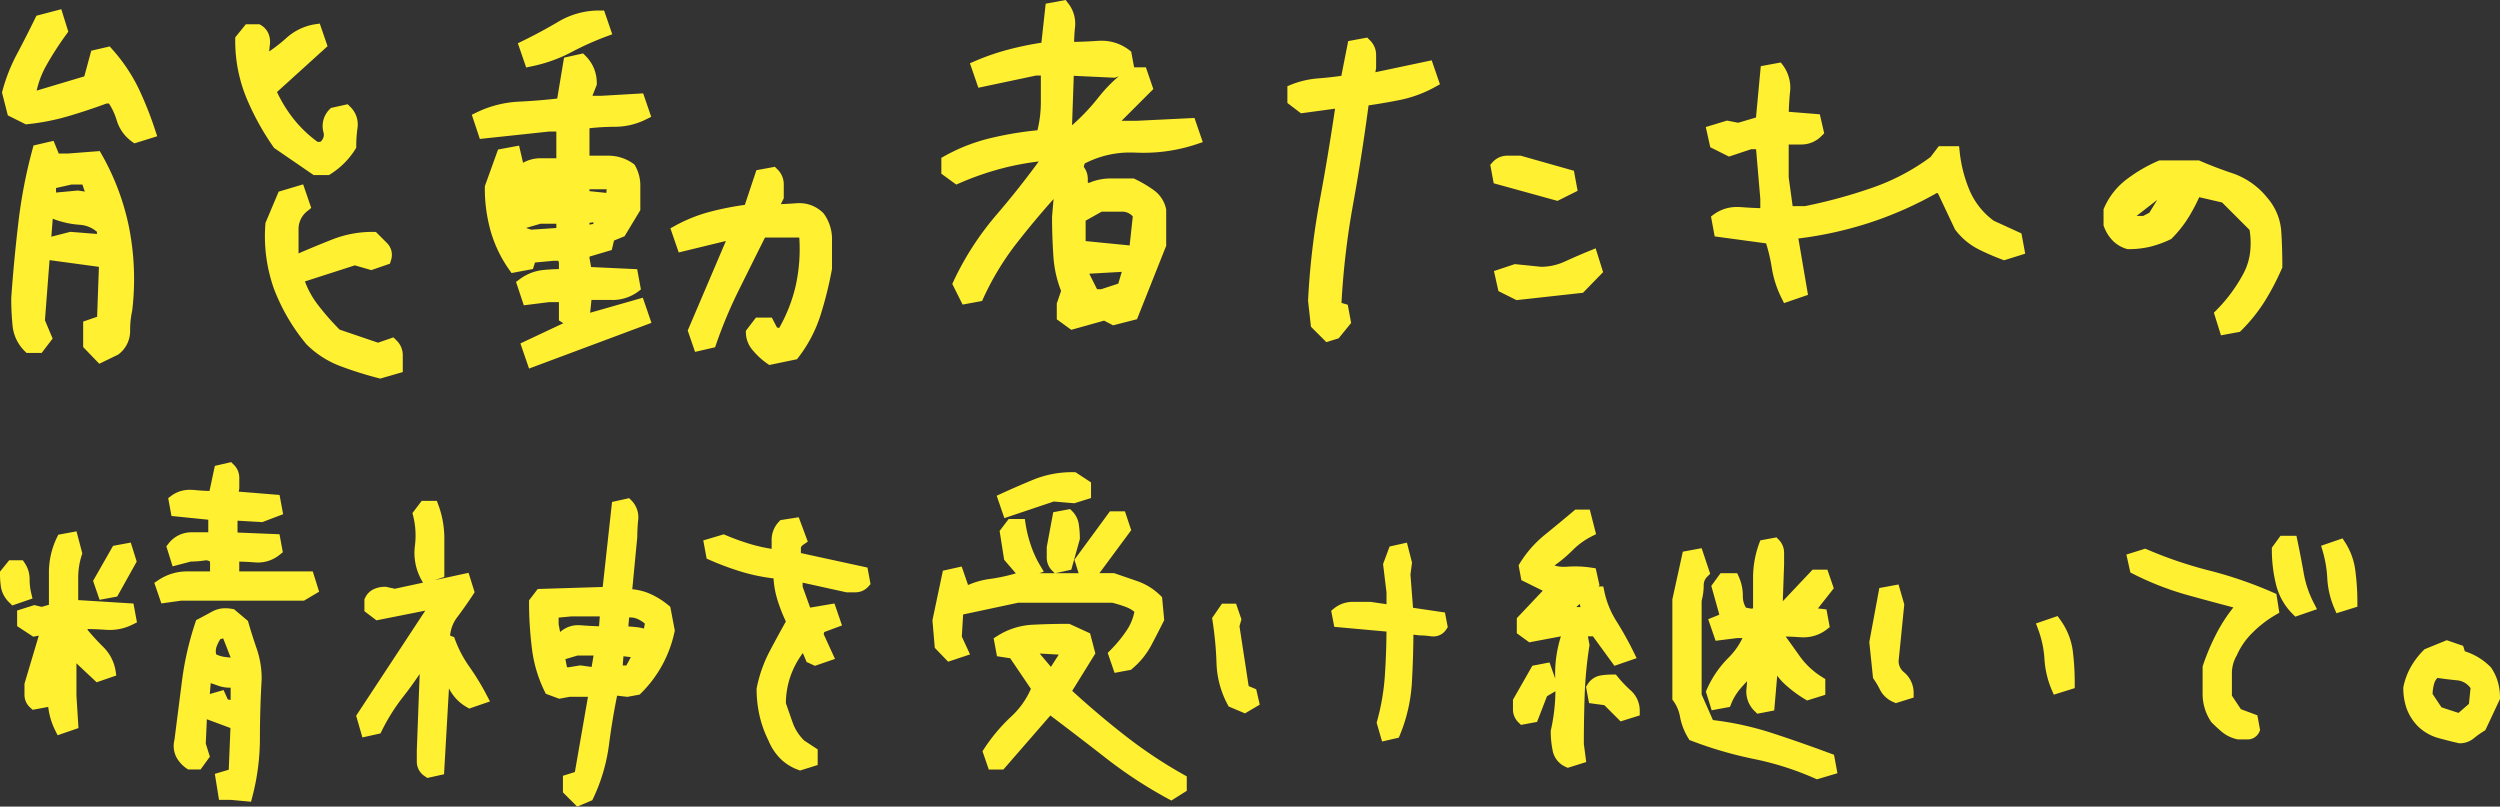 <svg xmlns="http://www.w3.org/2000/svg" width="600.792" height="193.846" viewBox="0 0 600.792 193.846">
  <rect x="0" y="0" width="600.792" height="193.846" fill="#333333" stroke="none"/>
  <g id="キャッチ" transform="translate(-1115.219 -2365.687)">
    <path id="Path_1408" data-name="Path 1408" d="M96.58,12.111a88.21,88.21,0,0,1-8.9-2.795,21.4,21.4,0,0,1-7.764-4.969A45.278,45.278,0,0,1,72.461-8.437a36.069,36.069,0,0,1-1.967-14.958l2.795-6.625,3.83-1.139,1.139,3.313a6.958,6.958,0,0,0-2.795,5.59v6.625l.621,2.795h1.035l.621-2.277q3.83-1.656,8.022-3.312a24.717,24.717,0,0,1,9.161-1.656l2.226,2.226a2.534,2.534,0,0,1,.569,2.743l-3.312,1.139-3.934-1.139L78.258-11.18,76.6-11.7v1.035a22.337,22.337,0,0,0,3.623,7.246,62.19,62.19,0,0,0,5.8,6.625L96.063,6.625l3.313-1.139a3.462,3.462,0,0,1,1.139,2.484v3ZM29.4,8.281,26.707,5.486V1.035L30.02-.1l.518-14.389L18.322-16.148,17.8-18.943l4.451-1.139,7.764.621v-2.795a8.6,8.6,0,0,0-5.59-2.536,20.278,20.278,0,0,1-6.107-1.4L17.8-28.363H16.666L14.492-.1,16.148,3.83,14.492,6H12.215A8.386,8.386,0,0,1,9.73.776,62.946,62.946,0,0,1,9.42-5.59q.621-8.9,1.708-18.063A118.268,118.268,0,0,1,14.492-41.1l2.691-.621,1.139,2.795h3.313l6.729-.518a57.4,57.4,0,0,1,6.366,16.925A62.444,62.444,0,0,1,35.506-2.9a22.671,22.671,0,0,0-.518,5.021,5.539,5.539,0,0,1-2.174,4.5ZM18.322-29.5l5.59-.518,3.313.518v-1.656l-1.139-3.312h-3.83l-5.072,1.139v3.83l.621.518Zm62.73-7.246-8.9-6.107a61.214,61.214,0,0,1-6.366-11.594A34.48,34.48,0,0,1,63.248-67.8l1.76-2.174h2.174a3.1,3.1,0,0,1,1.4,3.261,34.18,34.18,0,0,0-.259,3.882h1.035a36.4,36.4,0,0,0,5.59-4.141,11.856,11.856,0,0,1,6.107-3l1.139,3.313L69.977-55.588a33.892,33.892,0,0,0,4.4,7.5,30.924,30.924,0,0,0,6.677,6.366h1.656a3.768,3.768,0,0,0,1.708-4.141A4.171,4.171,0,0,1,85.5-50l2.795-.621a4.382,4.382,0,0,1,1.346,3.882,32.545,32.545,0,0,0-.311,4.5A17.2,17.2,0,0,1,86.9-39.181a17.2,17.2,0,0,1-3.054,2.433Zm-43.27-7.764a8.233,8.233,0,0,1-3.105-4.4,16.653,16.653,0,0,0-2.484-5.021H30.537q-4.451,1.656-9.161,3.054A53.4,53.4,0,0,1,11.7-48.963L8.385-50.619,7.246-55.07a39.562,39.562,0,0,1,3.364-8.54q2.226-4.192,4.4-8.644l3.934-1.035,1.035,3.313a76.54,76.54,0,0,0-4.969,7.712,23.571,23.571,0,0,0-2.795,8.333h1.656l12.836-3.83,1.656-6.107,2.691-.621a39.165,39.165,0,0,1,6.159,9.161A83.632,83.632,0,0,1,41.1-45.547ZM133.274,9.316,132.136,6l10.559-4.969V-.1l-1.656-1.035V-6.211H137.1l-4.969.621L131-9.006a9.749,9.749,0,0,1,4.762-1.915,51.034,51.034,0,0,1,5.279-.259v-3.312l-.621-1.656h-2.174l-5.59.518-.518,1.656-3.312.621A29.108,29.108,0,0,1,124.631-22a36.089,36.089,0,0,1-1.4-10.3l2.795-7.764,2.795-.518,1.035,4.451h.621a7.545,7.545,0,0,1,4.658-1.656h5.279V-47.2H137.1l-15.527,1.656-1.139-3.416a24.683,24.683,0,0,1,9.73-2.433q5.279-.259,10.248-.88l1.656-9.937,2.795-.621a7.654,7.654,0,0,1,1.708,2.536,8.018,8.018,0,0,1,.569,3.054l-1.76,4.451h4.451l8.9-.518L159.878-50a15.315,15.315,0,0,1-6.936,1.656,57.965,57.965,0,0,0-7.557.518v9.42h5.849a8.821,8.821,0,0,1,5.331,1.656A8.333,8.333,0,0,1,157.6-32.3v5.072l-3.312,5.486L151.493-20.6l-.518,2.174-5.59,1.656v1.656l.621,3.416,11.076.518.518,2.795a8.793,8.793,0,0,1-5.486,1.656h-6.107l-.621,6.107h1.76l11.594-3.312,1.139,3.313ZM190.415,8.8A15.46,15.46,0,0,1,187.361,6a5.153,5.153,0,0,1-1.4-3.312L187.62.518h2.174l1.139,2.174,2.277.518a39.244,39.244,0,0,0,4.71-11.594,43.182,43.182,0,0,0,.776-13.354H188.138q-3.312,6.625-6.625,13.3a111.507,111.507,0,0,0-5.59,13.3l-2.691.621-1.139-3.312,9.938-23.291h-1.656L169.3-18.426l-1.139-3.312a35.391,35.391,0,0,1,8.385-3.312,67.858,67.858,0,0,1,8.8-1.656l2.795-8.385,2.795-.518a3.513,3.513,0,0,1,1.139,2.536v3.054l-1.656,3.313q2.795,0,6.107-.259a6.65,6.65,0,0,1,5.486,1.915,8.88,8.88,0,0,1,1.656,5.538v6.677a90.1,90.1,0,0,1-2.691,10.817A31.349,31.349,0,0,1,195.9,7.66Zm-50-29.916v-3.934h-5.486L131-23.912l-1.656-.621v2.795l3.313,1.139Zm8.9-1.139v-1.656l.518-1.656H148.8l-3.416.518v3.313h1.139Zm2.795-4.451.518-6.625h-7.246v3.313l5.072.518,1.035,3.313Zm-22.773-1.656a8.374,8.374,0,0,1,5.228-1.656h5.849v-2.795h-6.107l-4.451,1.656-1.656-.518v3.313l.621.518Zm3.313-34.471-1.139-3.312q4.451-2.174,8.644-4.658a17.645,17.645,0,0,1,9.161-2.484l1.139,3.313a71.856,71.856,0,0,0-8.644,3.882A34.378,34.378,0,0,1,132.653-62.834ZM262.959.311l-2.277-1.656V-4.141l1.139-3.312a25.614,25.614,0,0,1-1.967-8.54q-.311-4.71-.311-9.161l.621-7.246h-1.139q-5.59,6.107-10.559,12.474a68.031,68.031,0,0,0-8.281,13.612L237.39-5.8l-1.656-3.312A68.592,68.592,0,0,1,245.982-24.9q6.418-7.5,11.9-15.269H256.23a66.351,66.351,0,0,0-10.766,1.915,70.6,70.6,0,0,0-10.248,3.571l-2.277-1.656v-2.174A41.71,41.71,0,0,1,243.757-42.7a80.693,80.693,0,0,1,11.956-1.915,28.892,28.892,0,0,0,1.139-8.074V-60.66h-2.795l-12.732,2.691-1.139-3.312a54.873,54.873,0,0,1,8.022-2.743,76.59,76.59,0,0,1,8.644-1.708l1.035-9.42,2.795-.518a6.385,6.385,0,0,1,1.4,4.658,51.037,51.037,0,0,0-.259,5.279q3.313,0,7.194-.259a9.468,9.468,0,0,1,6.677,1.915l.518,2.795L272.9-60.143,261.82-60.66,261.3-45.754h2.174a52.05,52.05,0,0,0,6.884-7.194,33.681,33.681,0,0,1,6.987-6.677h2.174l1.139,3.313L272.9-48.549v1.76h5.59l12.732-.621,1.139,3.313a38.816,38.816,0,0,1-14.182,1.967,25.089,25.089,0,0,0-13.561,3.105l-.621,2.174a3.513,3.513,0,0,1,1.139,2.536v2.433h2.174a11.38,11.38,0,0,1,4.762-1.035h5.279a27.688,27.688,0,0,1,4.141,2.433,6.021,6.021,0,0,1,2.484,3.675v8.281L277.347-1.863,272.9-.725l-2.174-1.139Zm12.215-8.281,1.656-5.59h-.621l-11.076.621V-11.9l2.795,5.59H270.1Zm2.691-6.107v-1.139L279-25.775a5.02,5.02,0,0,0-4.141-2.174h-5.279l-4.969,2.795v7.143l11.594,1.139,1.139,3.313Zm46.52,17.287L321.693.518l-.621-5.59a179.6,179.6,0,0,1,2.795-23.86q2.174-11.646,3.934-23.86h-1.139l-8.385,1.139L316.1-53.311v-2.277a20.278,20.278,0,0,1,6.107-1.4q3.313-.259,6.625-.776l1.656-8.385,2.795-.518a3.462,3.462,0,0,1,1.139,2.484v3.105l-.518,2.691h1.656L348.3-61.074l1.139,3.313a27.983,27.983,0,0,1-8.074,3q-4.141.828-8.592,1.449-1.656,12.732-3.882,24.947a190.921,190.921,0,0,0-2.847,24.947l1.76.518L328.318-.1l-2.277,2.795Zm45.547-9.937-3.312-1.656L366-11.18l3.416-1.139,6.107.621a15.131,15.131,0,0,0,6.366-1.4q3.054-1.4,5.849-2.536l1.035,3.313-3.83,3.934Zm9.42-23.912-13.871-3.83-.518-2.795A3.19,3.19,0,0,1,367.4-38.4h3.054l11.7,3.313.518,2.795Zm55.36,24.326a23.62,23.62,0,0,1-2.226-6.936,40.751,40.751,0,0,0-1.708-6.936l-12.215-1.656-.518-2.795a8.119,8.119,0,0,1,5.59-1.4q3.313.259,6.107.259v-3.83L428.6-42.959h-2.795L420.841-41.3l-3.312-1.656-.621-2.795,3.416-1.035,2.691.518,5.59-1.656,1.139-12.215,2.795-.518a7.565,7.565,0,0,1,1.346,5.486q-.311,3.312-.311,6.107l7.764.621.621,2.691a5.316,5.316,0,0,1-3.882,1.656h-4.5v9.523l1.139,8.281h4.451a124.729,124.729,0,0,0,16.355-4.451,53.484,53.484,0,0,0,14.7-7.764l1.656-2.174h2.795A34.191,34.191,0,0,0,477.153-31a19.1,19.1,0,0,0,6.418,8.022l6.107,2.795.518,2.795-3.312,1.035a55.968,55.968,0,0,1-5.59-2.433,14.558,14.558,0,0,1-4.969-4.192l-4.451-9.42h-1.656a86.731,86.731,0,0,1-16.355,7.246,89.764,89.764,0,0,1-18.012,3.83v1.139l2.174,12.732ZM539.987,1.553,538.952-1.76a38.687,38.687,0,0,0,6.884-9.42,18.162,18.162,0,0,0,1.4-11.594l-7.246-7.246-7.143-1.656a39.688,39.688,0,0,1-2.795,5.538,26.3,26.3,0,0,1-3.934,5.021,24.133,24.133,0,0,1-4.4,1.6,20.3,20.3,0,0,1-5.021.569,6.315,6.315,0,0,1-2.743-1.656,8.114,8.114,0,0,1-1.708-2.795v-3.312a15.609,15.609,0,0,1,5.021-6.366,34.974,34.974,0,0,1,7.194-4.192h8.9q3.83,1.656,8.022,3.054a16.737,16.737,0,0,1,7.5,5.331,12.254,12.254,0,0,1,3.054,7.194q.259,3.882.259,8.333A58.87,58.87,0,0,1,548.32-5.9a37.865,37.865,0,0,1-5.538,6.936ZM522.8-25.051l4.451-7.246h-2.174l-7.867,6.107v2.277h3.416ZM60.8,113.414h-1.68l-.588-3.7,3.107-.924.5-12.178L54.926,93.93l-.42-1.764h-.924l-.42,9.406L54,104.26l-1.344,1.848H50.895a5.987,5.987,0,0,1-2.016-2.268,4.46,4.46,0,0,1-.252-3.107q.924-7.223,1.806-14.193a72.067,72.067,0,0,1,3.149-13.773q1.764-.924,3.359-1.806A5.665,5.665,0,0,1,60.8,70.5l2.688,2.268q.924,3.191,2.016,6.341A20.5,20.5,0,0,1,66.6,85.867q-.42,7.139-.42,14.151a53.858,53.858,0,0,1-1.764,13.731ZM19.82,97.541a15.726,15.726,0,0,1-1.6-5.837q-.252-3.149-.252-6.341h-.84l-1.344,5.879-2.268.42a2.588,2.588,0,0,1-.924-1.974V87.211l4.031-13.521h-.84l-2.268.42-2.687-1.764V70.5l2.688-.84,1.764.42,3.191-.924V60.42a17.746,17.746,0,0,1,1.764-7.895l2.268-.42.924,3.527a19.3,19.3,0,0,0-.924,6.131v6.551l13.521.84.42,2.268a10.67,10.67,0,0,1-5.627,1.134q-2.939-.21-6.047-.21v2.268a56.838,56.838,0,0,0,4.031,4.451,8.92,8.92,0,0,1,2.688,4.955l-2.687.924-6.719-6.3V89.9l.42,6.719Zm42.328-4.955v-6.3a7.57,7.57,0,0,1-4.073-.252,30.488,30.488,0,0,0-3.569-1.092l-.5,6.3h.924l3.191-.924.84,1.848Zm0-10.33V80.408l-2.268-5.795H58.537l-1.344.42a11.173,11.173,0,0,0-1.386,2.688,5.4,5.4,0,0,0,.042,3.191A7.758,7.758,0,0,0,58.747,82,21.307,21.307,0,0,0,62.148,82.256ZM8.566,66.467a5.281,5.281,0,0,1-1.6-2.687,17.556,17.556,0,0,1-.252-3.191l1.428-1.764H9.91a5.422,5.422,0,0,1,.924,3.149,15.358,15.358,0,0,0,.42,3.569Zm36.449-.42-.924-2.687a10.817,10.817,0,0,1,6.131-1.848h6.971V56.977a3.3,3.3,0,0,0-2.939-1.092,21.532,21.532,0,0,1-3.359.252l-3.191.84-.84-2.687a5.487,5.487,0,0,1,4.451-2.184h5.459V46.227L47.7,45.3l-.42-2.268a6.212,6.212,0,0,1,4.493-1.092q2.729.252,5,.252l1.344-6.3,2.184-.5a2.85,2.85,0,0,1,.924,2.058v2.478L60.8,42.2l10.33.84.42,2.268-3.527,1.344-7.223-.42v5.879l10.33.42.42,2.268a6.743,6.743,0,0,1-4.913,1.554q-2.729-.21-5.417-.21v5.375H79.281l.84,2.688-2.268,1.344H48.627ZM30.15,65.123l-.924-2.687,4.115-7.223,2.268-.42.84,2.688L32.418,64.7Zm114.115,49.635L142,112.49v-2.268l2.688-.84L148.3,88.639H142l-2.268.42-2.268-.84a30.458,30.458,0,0,1-2.939-9.952,87.6,87.6,0,0,1-.672-10.792l1.344-1.764,16.209-.5,2.268-20.66,2.268-.5a4.281,4.281,0,0,1,1.134,3.611q-.21,2.268-.21,4.031l-1.344,14.025a13.227,13.227,0,0,1,4.913.882,17.252,17.252,0,0,1,4.493,2.729l.924,4.871a27.616,27.616,0,0,1-7.643,14.025l-2.268.42-3.611-.42q-1.344,6.3-2.226,13.06a41.271,41.271,0,0,1-3.653,12.556Zm-36.029-6.719a2.7,2.7,0,0,1-1.344-2.268v-2.687l.84-22.508h-.84a85.263,85.263,0,0,1-5.879,8.524,48.3,48.3,0,0,0-5.375,8.524l-2.268.5-.924-3.191L110.5,67.475h-.924L96.058,70.162l-1.764-1.344V67.055a2.85,2.85,0,0,1,1.3-1.386,4.77,4.77,0,0,1,2.226-.462l2.268.5L116.8,62.1l.84,2.688q-1.764,2.687-3.779,5.375a10.206,10.206,0,0,0-2.016,6.3l1.344.5a29.481,29.481,0,0,0,3.569,6.761,58.94,58.94,0,0,1,4.073,6.677l-2.687.924a9.113,9.113,0,0,1-3.4-3.359q-1.134-2.016-2.058-3.863h-.84L110.5,107.535ZM148.716,84.1l.924-5.375h-5.879l-3.107.924-.924-2.687a5.175,5.175,0,0,1,5-2.52q3.149.252,5.837.252l.42-5.375h-8.566l-4.451.42V72.85L140.15,84.1l1.428.5,3.107-.5,3.611.5Zm8.146-.42,2.688-4.955h-.924l-1.344.42-3.611-.42-.42,5.375h3.107Zm4.451-7.643V74.7l.5-2.687a9.2,9.2,0,0,0-2.939-2.016,6.717,6.717,0,0,0-3.863-.252L154.6,74.7a30.884,30.884,0,0,1,3.569.21A6.863,6.863,0,0,1,161.314,76.041ZM107.732,61.176a11.8,11.8,0,0,1-1.3-7.223,20.976,20.976,0,0,0-.462-7.643l1.344-1.764h1.848a21.736,21.736,0,0,1,1.344,7.643v8.063Zm89.8,45.1a10.178,10.178,0,0,1-3.821-2.436,11.9,11.9,0,0,1-2.478-3.863,24.986,24.986,0,0,1-2.016-5.627,27.051,27.051,0,0,1-.672-6.047,31.121,31.121,0,0,1,2.939-8.356q2.016-3.821,4.283-7.853a38.108,38.108,0,0,1-2.268-5.627,20.327,20.327,0,0,1-.924-6.131,44.249,44.249,0,0,1-8.314-1.554,66.32,66.32,0,0,1-7.895-2.9l-.42-2.268,3.107-.924a59.509,59.509,0,0,0,6.341,2.268,40.706,40.706,0,0,0,6.761,1.344V52.525a4.844,4.844,0,0,1,1.344-3.443l2.688-.42,1.344,3.611a2.563,2.563,0,0,0-1.344,2.058v2.478L212.4,60.336l.42,2.268a2.588,2.588,0,0,1-1.974.924h-2.058L196.607,60.84v3.107l2.268,6.3h.924l4.955-.84.924,2.688-3.611,1.344-.5,1.764,2.268,4.955-2.687.924-.924-.42-1.344-3.191h-.924a22.98,22.98,0,0,0-4.031,6.8,21.736,21.736,0,0,0-1.344,7.643q.924,2.687,1.806,5.165a12.888,12.888,0,0,0,3.149,4.745l2.688,1.764v1.848Zm89.128,7.055a105.845,105.845,0,0,1-14.865-9.742q-7.223-5.627-14.361-11l-11.758,13.521h-1.764l-.924-2.687a40.176,40.176,0,0,1,6.3-7.475,21.108,21.108,0,0,0,5.375-7.895l-5.795-8.566-2.771-.42-.42-2.268a15.781,15.781,0,0,1,7.685-2.478q4.073-.21,8.524-.21l4.031,1.848.924,3.527-5.879,9.49q6.8,6.3,13.773,11.716a112.54,112.54,0,0,0,14.193,9.448V111.9ZM258.272,84.943l4.031-6.3-8.986-.5v1.848l4.535,5.375Zm15.789-2.268-.924-2.687a33.072,33.072,0,0,0,4.073-4.955,13.585,13.585,0,0,0,2.226-5.879,8.681,8.681,0,0,0-3.149-2.016,30.487,30.487,0,0,0-3.569-1.092H249.706l-12.6,2.688-.84-1.344h-.924l-.5,8.566,1.428,3.107-2.771.924-2.184-2.268-.5-5.879,2.268-10.75,2.268-.5.924,2.688-.5,2.268h.924a18,18,0,0,1,6.509-2.226,43.217,43.217,0,0,0,6.509-1.386h23.012l5.375,1.848a13.408,13.408,0,0,1,4.955,3.107l.42,4.535q-1.344,2.687-2.9,5.627a17.461,17.461,0,0,1-4.241,5.207ZM251.049,60.168l-3.107-3.611-.924-5.879,1.344-1.764h1.848a31.453,31.453,0,0,0,1.344,5.375,26.737,26.737,0,0,0,2.268,4.955Zm14.865,0-.84-2.687,7.643-10.414h1.764l.924,2.771-7.643,10.33ZM259.2,58.824a2.85,2.85,0,0,1-.924-2.058V54.289l1.344-7.223,2.268-.42a4.178,4.178,0,0,1,1.134,2.478,21.715,21.715,0,0,1,.21,2.9l-1.764,6.3ZM247.522,45.3l-.924-2.687q4.031-1.848,7.853-3.4a23.157,23.157,0,0,1,8.776-1.554l2.688,1.764v1.848l-2.687.84-4.955-.42ZM338.4,99.1l-.795-2.746a55.628,55.628,0,0,0,1.915-11.237q.4-5.817.4-12.032l-12.791-1.156-.361-1.879a5.617,5.617,0,0,1,3.649-1.229H334.5l5.42.795V64.988l-.795-6.576,1.156-3.107,1.951-.434.795,3.107-.361,2.746.723,9.322,7.8,1.156.361,1.879a2.211,2.211,0,0,1-2.349,1.012,19.946,19.946,0,0,0-2.71-.217l-3.107-.361q0,6.576-.361,12.972a37.2,37.2,0,0,1-2.746,12.177Zm-34.109-6.648-2.746-1.156a21.108,21.108,0,0,1-2.493-9.467,85.06,85.06,0,0,0-.976-10.262l1.59-2.312h1.518l.795,2.313-.434,1.518,2.385,15.537,1.879.795.434,1.879Zm137.659,15.926a72.341,72.341,0,0,0-14.865-4.745A93.305,93.305,0,0,1,412.223,99.3a13.571,13.571,0,0,1-1.806-4.661,10.522,10.522,0,0,0-1.806-4.325V66.887l2.268-10.33,2.268-.42,1.344,4.031a4.313,4.313,0,0,0-1.344,3.149,12.933,12.933,0,0,1-.5,3.569V89.9l3.191,7.223a72.827,72.827,0,0,1,14.613,3.107q6.971,2.268,14.193,4.955l.42,2.268ZM382.073,105.6a3.844,3.844,0,0,1-2.268-2.9,21.159,21.159,0,0,1-.42-4.241,47.41,47.41,0,0,0,1.092-12.43,27.6,27.6,0,0,1,2.016-11.926h-2.268l-7.139,1.344-1.848-1.344V71.842l7.223-7.643-6.3-3.107-.42-2.268a25.426,25.426,0,0,1,5.795-6.551q3.611-2.939,6.8-5.627H386.1l.924,3.611a19.032,19.032,0,0,0-4.955,3.611,31.188,31.188,0,0,1-4.955,4.031l-.5,1.344a8.748,8.748,0,0,0,5.207,1.134,24.886,24.886,0,0,1,5.627.21l.5,2.268-7.727,7.223h6.3V68.23l-.42-1.344,1.344-1.764H389.3a23.167,23.167,0,0,0,3.107,7.643,77.784,77.784,0,0,1,4.031,7.223l-2.687.924-4.955-6.8H385.18v.924l.5,2.688a98.141,98.141,0,0,0-1.134,11.716q-.21,5.837-.21,12.136l.42,3.191Zm-10.834-10.33a2.809,2.809,0,0,1-.924-2.016V91.242l4.115-7.223,2.184-.42,1.428,4.031-2.268,1.344-2.268,5.879Zm23.852-.924-3.611-3.611-3.107-.42-.42-2.268a3.1,3.1,0,0,1,2.184-1.554,17.383,17.383,0,0,1,2.688-.21,29.923,29.923,0,0,0,3.191,3.359,5.023,5.023,0,0,1,1.764,3.863Zm32.922-1.764a5.078,5.078,0,0,1-1.6-4.283,45.731,45.731,0,0,0,.252-4.7h-.924q-1.848,1.764-3.4,3.569a14.7,14.7,0,0,0-2.478,4.073l-2.268.42-.84-2.687a23.262,23.262,0,0,1,4.913-7.181,18.105,18.105,0,0,0,4.493-7.265h-3.611l-4.031.5-.924-2.687,2.268-.924V70.078l-1.764-6.3,1.344-1.848h2.268a9.728,9.728,0,0,1,.84,4.073,6.77,6.77,0,0,0,1.344,4.073l2.268.42,1.848-.42V61.764a22.47,22.47,0,0,1,1.344-7.895l2.268-.42a2.954,2.954,0,0,1,.84,2.184V58.32l-.42,11.758h.924l8.482-8.986H443.3l.924,2.688-4.955,6.3,3.611.42.42,2.268a7.682,7.682,0,0,1-5.417,1.554q-3.149-.21-5.837-.21v.924q2.268,3.107,4.493,6.257a20.139,20.139,0,0,0,5.837,5.417v1.848l-2.687.84a27.981,27.981,0,0,1-4.493-3.359,11.186,11.186,0,0,1-3.149-4.7h-.924L430.2,92.166Zm32.895-2.52a4.88,4.88,0,0,1-2.52-2.226,20.965,20.965,0,0,0-1.6-2.729l-.84-8.062,2.184-11.758,2.268-.42.924,3.191L459.983,81.5a4.974,4.974,0,0,0,1.806,3.863,4.974,4.974,0,0,1,1.806,3.863ZM499.624,87.8a20.781,20.781,0,0,1-1.6-6.929,26.134,26.134,0,0,0-1.6-7.433l2.688-.924a14.857,14.857,0,0,1,2.729,6.761,60,60,0,0,1,.462,7.685Zm43.568,11.086a7.131,7.131,0,0,1-2.9-1.344,33.443,33.443,0,0,1-2.478-2.268,10.431,10.431,0,0,1-1.764-5.837V83.1a52.167,52.167,0,0,1,3.359-7.853,38.113,38.113,0,0,1,5.207-7.433q-6.8-1.764-13.312-3.569a69.28,69.28,0,0,1-12.808-5l-.5-2.268,2.688-.84A102.086,102.086,0,0,0,535.8,61.26a96.233,96.233,0,0,1,15.117,5.207l.42,2.688a28.457,28.457,0,0,0-5.879,4.535,18.7,18.7,0,0,0-4.031,5.795,10.019,10.019,0,0,0-1.344,5.207v5.627l2.688,4.031,3.611,1.344.42,2.268a1.553,1.553,0,0,1-1.554.924Zm14.025-29.73a13.5,13.5,0,0,1-3.611-6.509,33.3,33.3,0,0,1-.924-7.853l1.344-1.848h1.848q.84,4.031,1.512,7.853a26.223,26.223,0,0,0,2.52,7.433Zm10.33-.924a19.666,19.666,0,0,1-1.554-6.719,29.541,29.541,0,0,0-1.134-6.719l2.688-.924a14.712,14.712,0,0,1,2.226,6.3,56.876,56.876,0,0,1,.462,7.223Zm28.817,31.578q-2.184-.5-4.661-1.176a9.932,9.932,0,0,1-4.325-2.436,10.4,10.4,0,0,1-2.436-3.863,13.457,13.457,0,0,1-.672-4.283,14.381,14.381,0,0,1,1.554-4.241,17,17,0,0,1,2.9-3.821l4.535-1.848,2.688.924.42,1.344a14.688,14.688,0,0,1,3.4,1.386,13.562,13.562,0,0,1,2.9,2.226,10.117,10.117,0,0,1,1.386,2.939,12.024,12.024,0,0,1,.462,3.359l-3.191,6.8a24.332,24.332,0,0,0-2.478,1.764A3.839,3.839,0,0,1,596.364,99.809Zm.5-4.535,3.107-2.687.5-4.955a6.135,6.135,0,0,0-4.535-2.939q-2.688-.252-5.375-.672a4.472,4.472,0,0,0-1.806,2.478,11.9,11.9,0,0,0-.462,3.4l2.688,4.031,5.375,1.764Z" transform="translate(1110 2443)" fill="#fff031"/>
    <path id="能動者たれの_精神を受け継いで_-_アウトライン" data-name="能動者たれの
精神を受け継いで。 - アウトライン" d="M261.315-77.313l.559.734a7.866,7.866,0,0,1,1.7,5.723c-.119,1.144-.2,2.354-.23,3.61,1.745-.03,3.614-.111,5.574-.242.307-.02.614-.031.913-.031a10.779,10.779,0,0,1,6.784,2.259l.45.35.7,3.785h2.829l1.791,5.211-7.625,7.625h3.691l13.822-.674,1.995,5.8-1.428.483a40.1,40.1,0,0,1-12.884,2.083c-.607,0-1.226-.013-1.841-.039-.391-.016-.785-.025-1.171-.025a23.526,23.526,0,0,0-11.058,2.65l-.226.792a4.783,4.783,0,0,1,.975,2.9v.933h.359a12.908,12.908,0,0,1,5.077-1.035h5.618l.306.146a29.314,29.314,0,0,1,4.365,2.564,7.505,7.505,0,0,1,3.078,4.565l.037.164v8.737L278.459-.6,272.71.871l-2.157-1.13-7.89,2.209L259.181-.582V-4.391l1.035-3.01a27.541,27.541,0,0,1-1.86-8.493c-.208-3.158-.314-6.273-.314-9.26v-.064l.365-4.263c-3.061,3.427-6,6.943-8.759,10.477a66.847,66.847,0,0,0-8.1,13.313l-.324.709-4.672.865L234.07-9.084l.3-.655A70.411,70.411,0,0,1,244.842-25.87c3.534-4.132,6.891-8.372,10.008-12.639a65.054,65.054,0,0,0-9,1.71,69.436,69.436,0,0,0-10.031,3.5l-.788.345-3.591-2.611v-3.815l.765-.43a43.4,43.4,0,0,1,11.2-4.344,82.394,82.394,0,0,1,11.128-1.855,27.591,27.591,0,0,0,.815-6.675V-59.16h-1.138l-13.876,2.933-2.021-5.88,1.275-.551a56.631,56.631,0,0,1,8.241-2.818,77.956,77.956,0,0,1,7.656-1.572l1.03-9.376Zm.5,13.08h-1.5v-1.5a52.8,52.8,0,0,1,.267-5.435,4.672,4.672,0,0,0-.606-2.848l-.726.134-1.041,9.472-1.156.161a75.442,75.442,0,0,0-8.474,1.674,54.188,54.188,0,0,0-6.523,2.135l.25.727L253.9-62.16h4.452v9.471a30.524,30.524,0,0,1-1.2,8.491l-.287.991-1.028.087a79.571,79.571,0,0,0-11.734,1.879,40.671,40.671,0,0,0-9.666,3.622v.521l.969.7a72.523,72.523,0,0,1,9.673-3.306,68.178,68.178,0,0,1,11.009-1.958l.07-.007h4.624L259.111-39.3c-3.667,5.189-7.7,10.363-11.989,15.378A67.747,67.747,0,0,0,237.4-9.13l.826,1.652.924-.171a69.925,69.925,0,0,1,8.133-13.2c3.321-4.255,6.9-8.482,10.635-12.563l.446-.487H261.8l-.755,8.81c0,2.9.1,5.928.307,9A24.241,24.241,0,0,0,263.2-8.049l.231.533L262.181-3.89v1.78l1.072.78,7.637-2.138,2.191,1.148,3.153-.807,6.237-15.689v-7.815a4.528,4.528,0,0,0-1.853-2.631A26.327,26.327,0,0,0,277-31.418h-4.935a9.944,9.944,0,0,0-4.141.9l-.3.134h-4v-3.933a1.988,1.988,0,0,0-.7-1.476l-.624-.624,1.034-3.617.54-.3a26.417,26.417,0,0,1,13.06-3.322c.427,0,.863.009,1.3.027.573.024,1.15.036,1.716.036a37.365,37.365,0,0,0,10.485-1.472l-.272-.791-11.68.568H271.4V-49.17l7.541-7.541-.486-1.414h-.619a32.4,32.4,0,0,0-6.293,6.1,53.793,53.793,0,0,1-7.081,7.4l-.423.365h-4.286l.624-17.975,12.306.575,1.819-.625-.173-.935a7.8,7.8,0,0,0-4.5-1.3c-.233,0-.473.008-.714.024C266.506-64.321,264.052-64.232,261.82-64.232Zm11.293,5.6-9.846-.46-.411,11.837h.058a50.688,50.688,0,0,0,6.268-6.622,35.707,35.707,0,0,1,4.868-5.077ZM19.948-75.1l1.688,5.4-.445.61a75.421,75.421,0,0,0-4.872,7.561,22.1,22.1,0,0,0-2.288,5.987L25.478-58.96l1.673-6.168,4.437-1.024.591.669A40.841,40.841,0,0,1,38.57-55.97a85.547,85.547,0,0,1,3.952,9.957l.472,1.444-5.482,1.713L36.9-43.3a9.738,9.738,0,0,1-3.659-5.179,15.291,15.291,0,0,0-1.835-3.954h-.6c-2.908,1.075-5.936,2.081-9,2.992a55.153,55.153,0,0,1-9.95,1.969l-.435.045L7.1-49.584,5.7-55.075l.1-.376a41.248,41.248,0,0,1,3.49-8.863c1.47-2.769,2.942-5.661,4.377-8.6l.3-.617Zm-1.625,4.858-.384-1.227-1.884.5c-1.353,2.755-2.738,5.467-4.12,8.071A38.4,38.4,0,0,0,8.8-55.062l.872,3.407L11.974-50.5a52.088,52.088,0,0,0,8.975-1.814c3.093-.918,6.143-1.934,9.065-3.022l.253-.094h2.69l.449.618a18.227,18.227,0,0,1,2.707,5.469A6.712,6.712,0,0,0,38.1-46.182l1.087-.34a82.132,82.132,0,0,0-3.327-8.167,37.248,37.248,0,0,0-5.345-8.137l-.937.216-1.64,6.046L14.09-52.432h-3.6l.238-1.707A25.175,25.175,0,0,1,13.7-63,77.876,77.876,0,0,1,18.323-70.246Zm131-4.543h1.071l1.962,5.708-1.371.51a70.693,70.693,0,0,0-8.463,3.8,36.032,36.032,0,0,1-9.559,3.4l-1.295.27-2-5.817,1.191-.582c2.917-1.425,5.79-2.973,8.537-4.6A19.2,19.2,0,0,1,149.319-74.789Zm-.751,3.931-.309-.9a16.151,16.151,0,0,0-7.337,2.243c-2.442,1.447-4.981,2.833-7.561,4.127l.272.792a32.564,32.564,0,0,0,7.477-2.825A73.741,73.741,0,0,1,148.569-70.858Zm-66.506-.794,1.869,5.436L71.786-55.2A32.914,32.914,0,0,0,75.566-49a29.4,29.4,0,0,0,5.972,5.78h.647a2.141,2.141,0,0,0,.771-2.306,5.673,5.673,0,0,1,1.488-5.536l.309-.309,4.025-.894.582.582a5.906,5.906,0,0,1,1.771,5.15,31.173,31.173,0,0,0-.3,4.3v.43l-.228.365a18.792,18.792,0,0,1-2.644,3.319,18.781,18.781,0,0,1-3.32,2.644l-.365.228h-3.69l-9.511-6.525L70.92-42A63,63,0,0,1,64.4-53.874,36.129,36.129,0,0,1,61.748-67.8v-.531l2.544-3.143h3.32l.365.228a4.4,4.4,0,0,1,1.761,2.014,5.233,5.233,0,0,1,.331,2.692q-.1.833-.156,1.586A37.051,37.051,0,0,0,73.949-68.1a13.382,13.382,0,0,1,6.872-3.363ZM66.687-68.477h-.964l-.972,1.2a32.958,32.958,0,0,0,2.418,12.252,59.978,59.978,0,0,0,6.056,11.087l8.292,5.689h1.889a15.815,15.815,0,0,0,2.434-1.993,15.813,15.813,0,0,0,2-2.438,34.137,34.137,0,0,1,.322-4.265,2.8,2.8,0,0,0-.425-2.012l-1.435.319a2.713,2.713,0,0,0-.42,2.446,5.17,5.17,0,0,1-.218,3.184,5.923,5.923,0,0,1-2.07,2.5l-.394.287H80.574l-.39-.277a32.561,32.561,0,0,1-7-6.675,35.554,35.554,0,0,1-4.592-7.837l-.412-.979,12.27-11.126-.382-1.112a10.707,10.707,0,0,0-4.127,2.37,38.064,38.064,0,0,1-5.822,4.31l-.354.21H66.82v-1.5a35.807,35.807,0,0,1,.269-4.055A1.728,1.728,0,0,0,66.687-68.477Zm267.1.194.558.558a4.921,4.921,0,0,1,1.578,3.545v3.248l-.188.979,13.547-2.864,1.979,5.758-1.1.609a29.607,29.607,0,0,1-8.506,3.16c-2.424.485-4.957.922-7.547,1.3-1.071,8.092-2.33,16.125-3.745,23.893A190.028,190.028,0,0,0,327.6-4.521l1.508.443L329.92.306l-3,3.683-2.953.923-3.705-3.705-.693-6.233.006-.121a181.933,181.933,0,0,1,2.818-24.059c1.331-7.132,2.561-14.521,3.66-21.989l-8.189,1.112L314.6-52.568V-56.6l.934-.381a21.87,21.87,0,0,1,6.556-1.5c1.816-.142,3.653-.346,5.475-.608l1.649-8.348Zm-.864,7.066V-64.18a1.6,1.6,0,0,0-.241-.847l-.919.17L330.1-56.442l-1.037.162c-2.236.349-4.5.615-6.74.79a19.413,19.413,0,0,0-4.724.943v.493l1.088.829,7.869-1.069h2.972l-.247,1.714c-1.17,8.124-2.5,16.173-3.944,23.922a178.871,178.871,0,0,0-2.765,23.54l.55,4.946L324.8,1.507l.359-.112,1.554-1.907-.223-1.206-2.008-.591.058-1.179a193.329,193.329,0,0,1,2.869-25.143c1.472-8.08,2.774-16.448,3.87-24.872l.148-1.134,1.133-.158c2.925-.408,5.786-.891,8.5-1.434a26.219,26.219,0,0,0,6.531-2.261l-.289-.841-11.588,2.45h-3.629Zm-187.579-3.26.582.582a9.179,9.179,0,0,1,2.037,3.031,9.544,9.544,0,0,1,.68,3.62v.286l-1.054,2.665h2.2l9.994-.581,1.935,5.63-1.175.587a16.871,16.871,0,0,1-7.606,1.815,55.42,55.42,0,0,0-6.057.347V-39.9h4.349a10.329,10.329,0,0,1,6.213,1.943l.235.171.154.247A9.815,9.815,0,0,1,159.1-32.3v5.49l-3.786,6.27L152.774-19.5l-.54,2.268-5.348,1.585v.4l.383,2.108,11.072.517.9,4.872-.734.559a10.291,10.291,0,0,1-6.4,1.963h-4.752l-.313,3.075L159.7-5.767l2.076,6.04L132.356,11.26,130.28,5.219,140.606.36l-1.068-.667v-4.4H137.2l-6.1.762-1.875-5.624.888-.646a11.271,11.271,0,0,1,5.489-2.194c1.249-.13,2.567-.213,3.935-.248v-1.56l-.161-.428h-1.065l-4.526.419-.488,1.563-5.142.964-.556-.782a30.739,30.739,0,0,1-4.408-9.086A37.751,37.751,0,0,1,121.733-32.3v-.262l3.175-8.82,5.051-.935.958,4.119a8.741,8.741,0,0,1,4.22-1.088h3.779V-45.7h-1.733l-16.648,1.776L118.6-49.734l1.18-.576A26.288,26.288,0,0,1,130.1-52.894c3.075-.151,6.105-.4,9.027-.737l1.638-9.827Zm.294,6.959a6.445,6.445,0,0,0-.454-2.214,5.965,5.965,0,0,0-.85-1.447l-.95.211-1.674,10.042-1.11.139c-3.334.417-6.82.716-10.361.89a23.639,23.639,0,0,0-7.953,1.744l.329.987L137.025-48.7h4.892v12.42h-6.779a6.033,6.033,0,0,0-3.749,1.349l-.4.307h-2.319l-.98-4.215-.539.1-2.414,6.7a34.59,34.59,0,0,0,1.335,9.614,27.824,27.824,0,0,0,3.439,7.416l1.465-.275.547-1.75,6.654-.616h3.283l1.082,2.884V-9.68h-1.5a49.783,49.783,0,0,0-5.124.251,7.777,7.777,0,0,0-3.129,1.045l.385,1.154,3.841-.48h5.527V-1.97l1.389.868.725-7.126h7.463a7.808,7.808,0,0,0,3.83-.863l-.119-.645-11.08-.518-.859-4.723V-17.89l5.832-1.728.3-1.241-3.351.62h-2.776v-6.1l4.8-.728h.958l-.326-1.042-5.436-.555v-6.167h10.368l-.693,8.872-2.741,2.284v1.731l2.442-.995,2.839-4.7V-32.3a7.39,7.39,0,0,0-.667-3.412,7.344,7.344,0,0,0-4.2-1.2h-7.349V-49.14l1.3-.172a59.73,59.73,0,0,1,7.752-.53,13.78,13.78,0,0,0,5.071-.966l-.323-.94-7.81.454h-6.7Zm5.369,25.686h-4.124v.458l4.056.414ZM147.819-23.5v-.4l-.934.141v.43ZM157.984-1.515l-.2-.585L147.355.879h-3.161V1.987l-10.2,4.8.2.584ZM433.172-62.3l.559.734a9.044,9.044,0,0,1,1.646,6.536c-.152,1.617-.247,3.153-.285,4.584l7.459.6,1.055,4.572-.588.588a6.79,6.79,0,0,1-4.943,2.1h-3v7.921l.947,6.884h2.994a123.824,123.824,0,0,0,16.014-4.369,52.268,52.268,0,0,0,14.124-7.422l1.979-2.6h4.89l.14,1.345a32.854,32.854,0,0,0,2.377,9.256,17.669,17.669,0,0,0,5.8,7.3l6.669,3.052.9,4.869-5.071,1.585-.48-.178a57.776,57.776,0,0,1-5.74-2.5,16.111,16.111,0,0,1-5.482-4.613l-.1-.131-4.116-8.71h-.308a88.681,88.681,0,0,1-16.289,7.172A91.239,91.239,0,0,1,437.4-20l2.313,13.547-5.76,1.98-.587-1.175A25.228,25.228,0,0,1,431-13.017a39.85,39.85,0,0,0-1.357-5.808L417.286-20.5l-.887-4.792.765-.556a9.3,9.3,0,0,1,5.6-1.719c.323,0,.657.013.993.039,1.582.124,3.086.2,4.491.236v-2.248l-1.016-11.917h-1.174l-5.327,1.776-4.507-2.253-1.078-4.85,5.1-1.546,2.7.518,4.266-1.264,1.15-12.333Zm6.95,15.265-8.049-.644v-1.385c0-1.9.107-4,.317-6.247A6.568,6.568,0,0,0,431.818-59l-.687.127L430-46.778,423.09-44.73l-2.687-.517-1.731.524.165.74,2.118,1.059,4.61-1.537h4.416l1.261,14.79v5.394h-1.5c-1.893,0-3.987-.089-6.224-.263-.258-.02-.514-.03-.759-.03a6.622,6.622,0,0,0-3.052.668l.133.719L431.9-21.548l.3.875a42.45,42.45,0,0,1,1.771,7.19A22.159,22.159,0,0,0,435.5-8.172l.829-.285-1.981-11.6v-2.61l1.336-.147A88.689,88.689,0,0,0,453.4-26.581,85.635,85.635,0,0,0,469.472-33.7l.347-.2h3.006l4.785,10.126a13.068,13.068,0,0,0,4.355,3.644c1.647.824,3.315,1.559,4.964,2.189l1.55-.484-.133-.72L482.8-21.682l-.127-.095a20.67,20.67,0,0,1-6.907-8.648,35.993,35.993,0,0,1-2.426-8.757h-.727l-1.332,1.749-.167.125a55.228,55.228,0,0,1-15.109,7.981,126.8,126.8,0,0,1-16.552,4.5l-.146.029H433.4l-1.331-9.679V-45.6h6a3.716,3.716,0,0,0,2.216-.7ZM18.091-43.466l1.24,3.044h2.246l7.616-.586.471.822A59.161,59.161,0,0,1,36.2-22.822,64.23,64.23,0,0,1,37-2.736l-.009.086-.019.084a21.286,21.286,0,0,0-.48,4.688,7,7,0,0,1-2.73,5.669l-.134.109-4.551,2.206L25.207,6.091V-.035l3.351-1.152.432-12L17.127-14.8,16.016-.351l1.852,4.4L15.235,7.5H11.594l-.439-.439A9.887,9.887,0,0,1,8.238.928,64.744,64.744,0,0,1,7.92-5.59v-.052l0-.052c.414-5.932.991-12.034,1.715-18.136a120.337,120.337,0,0,1,3.407-17.663l.237-.863Zm3.6,6.044H17.314l-1.037-2.546-.571.132a118.024,118.024,0,0,0-3.088,16.36C11.9-17.44,11.33-11.4,10.92-5.537a61.662,61.662,0,0,0,.3,6.162A6.826,6.826,0,0,0,12.868,4.5h.882l.68-.892L12.969.144,13-.219l2.28-29.645h.407v-4.669l6.406-1.438h5.067l1.568,4.562v3.659l-4.86-.759L19.41-28.1l.188.788a19.284,19.284,0,0,0,4.949,1.021,10.1,10.1,0,0,1,6.534,2.971l.439.439v5.041l-9.134-.731-2.851.729.065.349L32.085-15.8,31.482.98,28.207,2.106V4.882l1.517,1.575L32,5.355a4,4,0,0,0,1.492-3.233,24.377,24.377,0,0,1,.536-5.267,61.2,61.2,0,0,0-.763-19.063A56.373,56.373,0,0,0,27.524-37.87Zm3.323,4.451H22.422l-3.739.839v1.09l5.276-.488,1.639.256ZM28.52-21.6A7.087,7.087,0,0,0,24.313-23.3a21.937,21.937,0,0,1-6.421-1.449l-.332,4.316L22.126-21.6l6.393.511ZM367.4-39.9h3.262l12.794,3.623.893,4.821-4.837,2.419-15.331-4.233-.824-4.449.5-.55A4.707,4.707,0,0,1,367.4-39.9Zm2.845,3H367.4a1.544,1.544,0,0,0-.8.211l.19,1.027L379.2-32.24l1.788-.894-.142-.769Zm153.908-1.861h9.523l.285.123c2.5,1.082,5.16,2.094,7.9,3.007a18.286,18.286,0,0,1,8.178,5.788,13.774,13.774,0,0,1,3.4,8.061c.174,2.608.262,5.446.262,8.433v.31l-.123.285A60.65,60.65,0,0,1,549.6-5.115,39.544,39.544,0,0,1,543.843,2.1l-.329.329-4.561.845-1.7-5.437.626-.641a37.373,37.373,0,0,0,6.621-9.054,14.513,14.513,0,0,0,1.464-4.88,19.727,19.727,0,0,0-.134-5.313l-6.6-6.6-5.5-1.275a42.145,42.145,0,0,1-2.4,4.568,27.929,27.929,0,0,1-4.157,5.306l-.183.183-.233.111a25.751,25.751,0,0,1-4.672,1.7,21.882,21.882,0,0,1-5.392.616h-.229l-.219-.068a7.825,7.825,0,0,1-3.381-2.052,9.64,9.64,0,0,1-2.027-3.3l-.1-.255v-3.9l.123-.285a17.162,17.162,0,0,1,5.494-6.969,36.636,36.636,0,0,1,7.5-4.371Zm8.9,3h-8.279a33.661,33.661,0,0,0-6.605,3.89,14.194,14.194,0,0,0-4.423,5.487v2.711a6.532,6.532,0,0,0,1.293,2.043,4.708,4.708,0,0,0,1.9,1.191,18.63,18.63,0,0,0,4.411-.521,22.657,22.657,0,0,0,3.892-1.4,24.913,24.913,0,0,0,3.528-4.551,38.378,38.378,0,0,0,2.69-5.329l.482-1.184,8.806,2.042,7.887,7.887.081.47a19.7,19.7,0,0,1-1.54,12.53,39.907,39.907,0,0,1-6.524,9.136l.374,1.2,1.024-.19a36.265,36.265,0,0,0,5-6.331,57.708,57.708,0,0,0,3.66-6.98c-.006-2.806-.092-5.47-.255-7.921a10.7,10.7,0,0,0-2.7-6.327,15.343,15.343,0,0,0-6.833-4.875C538.191-33.7,535.549-34.7,533.053-35.766ZM191.435-37.228l.558.558a4.975,4.975,0,0,1,1.578,3.6v3.408l-.706,1.411c1.126-.042,2.31-.111,3.54-.207.273-.021.545-.032.809-.032a7.993,7.993,0,0,1,5.855,2.382l.071.071.061.08a10.375,10.375,0,0,1,1.963,6.447V-12.7l-.025.135a92.015,92.015,0,0,1-2.736,11,32.991,32.991,0,0,1-5.312,10.139l-.339.442L190.093,10.4l-.528-.363a17.027,17.027,0,0,1-3.35-3.064,6.62,6.62,0,0,1-1.751-4.28V2.185l2.413-3.168H190.7l1.239,2.365.531.121a37.8,37.8,0,0,0,3.987-10.222,40.931,40.931,0,0,0,.843-11.519h-8.236c-2.06,4.122-4.146,8.312-6.208,12.468a110.524,110.524,0,0,0-5.515,13.123l-.27.787-4.819,1.112-1.765-5.136L179.667-19.4l-11.344,2.756-1.992-5.8,1.1-.609a37.052,37.052,0,0,1,8.739-3.453,70.228,70.228,0,0,1,8.046-1.573l2.776-8.329Zm-.864,6.854v-2.7a1.72,1.72,0,0,0-.245-.9l-1.045.194-2.816,8.448-.945.112a66.662,66.662,0,0,0-8.6,1.62,34.227,34.227,0,0,0-6.921,2.586l.277.806,9.922-2.411H184.3L173.7,2.232l.512,1.489.568-.131A114.178,114.178,0,0,1,180.169-9.1c2.2-4.438,4.432-8.915,6.627-13.306l.415-.829h12.863l.118,1.372a44.876,44.876,0,0,1-.809,13.816,40.923,40.923,0,0,1-4.888,12.034l-.56.927L189.925,4l-1.039-1.983h-.523l-.857,1.124a4.228,4.228,0,0,0,1,1.895A14.344,14.344,0,0,0,190.758,7.2l4.285-.889a29.932,29.932,0,0,0,4.5-8.778,88.963,88.963,0,0,0,2.621-10.5v-6.538a7.424,7.424,0,0,0-1.289-4.548,5.024,5.024,0,0,0-3.662-1.432c-.186,0-.38.008-.575.023-2.236.175-4.331.263-6.224.263h-2.427Zm-56.532-3.941h7.877v5.795h-7.349a6.877,6.877,0,0,0-4.242,1.292l-1.063,1.063,1.795.673,3.66-1.059h7.2v6.837l-9.465.631-4.611-1.585V-26.7l.031.012-1.169-.975v-6.055l3.114.973Zm4.877,10.764h-3.774l-3.507,1.015,1.219.419,6.062-.4ZM524.567-33.8h5.37l-6.071,9.883L521-22.412h-5.285v-4.512Zm-2.825,7.609,1.9-3.093-4.928,3.825v.043h1.547ZM78.07-33.006l1.946,5.662-.811.661a5.484,5.484,0,0,0-2.242,4.427v5.844l.182-.079c2.556-1.105,5.27-2.226,8.067-3.331a26.32,26.32,0,0,1,9.712-1.761h.621l2.665,2.665a4.044,4.044,0,0,1,.94,4.251l-.226.724L94.445-12.4,90.5-13.545l-12,3.863a21.007,21.007,0,0,0,2.924,5.366A60.549,60.549,0,0,0,86.837,1.9L96.06,5.04l3.713-1.276.662.662a4.922,4.922,0,0,1,1.578,3.545V12.1L96.6,13.666l-.4-.1a90.157,90.157,0,0,1-9.054-2.842,22.986,22.986,0,0,1-8.3-5.314L78.8,5.354l-.048-.06a46.979,46.979,0,0,1-7.7-13.208A37.718,37.718,0,0,1,69-23.488l.016-.255,3.169-7.513ZM76.517-28.3l-.349-1.014-1.772.527-2.42,5.735A34.616,34.616,0,0,0,73.867-8.96a43.957,43.957,0,0,0,7.162,12.3A20.006,20.006,0,0,0,88.2,7.911a87.335,87.335,0,0,0,8.357,2.646l2.456-.711V7.971a1.556,1.556,0,0,0-.169-.716l-2.779.955L85.208,4.517l-.247-.247a63.989,63.989,0,0,1-5.936-6.786,23.933,23.933,0,0,1-3.864-7.729l-.059-.2v-.886h-.221l-.918-4.13v-6.79A8.239,8.239,0,0,1,76.517-28.3ZM96.379-16.239a.884.884,0,0,0-.29-.557l-1.779-1.779a23.088,23.088,0,0,0-8,1.545c-2.527,1-4.985,2.009-7.317,3.009l-.307,1.127,11.759-3.787,3.918,1.134Zm172.812-13.21h5.672a6.33,6.33,0,0,1,2.975.715,7.189,7.189,0,0,1,2.359,2.049l.362.476-1.194,11.073v1.679l-1.423,1.423-1.554,5.244L270.34-4.814H267l-3.368-6.736v-2.807l11.631-.652-.16-.465-11.988-1.177v-9.38Zm8.253,4.148a3.367,3.367,0,0,0-2.581-1.148h-4.886l-3.862,2.172v4.905l10.577,1.039ZM273.959-9.152l.838-2.827-7.806.438,1.863,3.727h1.008Zm114.722-8.483,1.788,5.723-4.829,4.96L369.657-5.189,365.31-7.362l-1.069-4.813,5.005-1.668,6.35.646a13.711,13.711,0,0,0,5.668-1.261c2.046-.936,4.033-1.8,5.907-2.561Zm-1.608,4.911-.279-.892c-1.382.583-2.816,1.214-4.283,1.886a16.689,16.689,0,0,1-6.99,1.533h-.076l-5.863-.6-1.827.609.173.777,2.278,1.139,14.035-1.549ZM60.774,33.744l.588.588a4.367,4.367,0,0,1,1.363,3.118v2.615l-.142.769,9.818.8.857,4.626-5,1.9L62.3,47.816v2.849l10.087.41.8,4.323-.7.561a8.232,8.232,0,0,1-5.281,1.909c-.227,0-.459-.009-.689-.027-1.268-.1-2.541-.161-3.8-.189v2.358H80.384l1.523,4.873-3.642,2.158H48.731L44,67.7l-1.7-4.95.963-.642a12.34,12.34,0,0,1,6.963-2.1h5.471V57.667a1.561,1.561,0,0,0-.942-.322,1.7,1.7,0,0,0-.264.021,23,23,0,0,1-3.4.27L46.7,58.792l-1.507-4.821.5-.624a6.947,6.947,0,0,1,5.618-2.741h3.959V47.582l-8.841-.9L45.64,42.4l.734-.559A7.344,7.344,0,0,1,50.939,40.4c.316,0,.644.016.976.046,1.292.119,2.515.2,3.649.228l1.286-6.028ZM59.725,39.79V37.45a1.091,1.091,0,0,0-.062-.371l-.278.064-1.4,6.552H56.773c-1.551,0-3.278-.087-5.135-.258-.24-.022-.476-.033-.7-.033a4.856,4.856,0,0,0-1.992.378l.026.142,9.3.947v8.734H51.314a3.858,3.858,0,0,0-2.761,1.062l.154.494,1.993-.525h.194A20.136,20.136,0,0,0,54.02,54.4a4.71,4.71,0,0,1,.732-.058,4.871,4.871,0,0,1,3.5,1.571l.439.439v6.656H50.223a9.258,9.258,0,0,0-4.315,1.016l.125.362,2.49-.348h28.92l.893-.529-.157-.5H59.725V54.637h1.5c1.822,0,3.683.072,5.532.214a5.153,5.153,0,0,0,3.148-.728l-.027-.148L59.3,53.546V44.637l8.489.494,1.865-.71-10.631-.864Zm203.5-3.63h.448l3.739,2.454v3.76l-4.021,1.257-4.938-.419L246.588,47.2l-1.85-5.381,1.235-.566c2.7-1.235,5.358-2.389,7.913-3.427A24.748,24.748,0,0,1,263.227,36.16Zm1.121,4.029-1.564-1.026a21.466,21.466,0,0,0-7.768,1.44c-2.092.85-4.257,1.779-6.455,2.768l9.528-3.2,4.972.421ZM156.417,42.4l.582.582a5.73,5.73,0,0,1,1.567,4.81c-.135,1.458-.2,2.768-.2,3.893v.072l-1.2,12.533a14.127,14.127,0,0,1,3.823.908,18.819,18.819,0,0,1,4.888,2.961l.424.346,1.084,5.714-.068.3a29.112,29.112,0,0,1-8.031,14.743l-.333.342-2.958.548-2.474-.288c-.762,3.738-1.409,7.635-1.927,11.605a42.96,42.96,0,0,1-3.787,13.009l-.245.513-3.638,1.539-3.421-3.421V109.12l2.867-.9,3.148-18.085h-4.377l-2.539.47-3.211-1.189-.265-.53a32.092,32.092,0,0,1-3.086-10.438,89.518,89.518,0,0,1-.683-10.977v-.506l2.083-2.734,15.62-.486L152.3,43.316Zm-1.054,9.213c0-1.2.076-2.578.216-4.1a3.283,3.283,0,0,0-.254-1.8l-.279.062-2.293,20.888-16.8.522-.6.791a86.617,86.617,0,0,0,.659,10.1,29.307,29.307,0,0,0,2.536,8.939l1.315.487,2-.37h8.22l-4.074,23.4-2.508.784v.544l1.114,1.114.724-.306a40.133,40.133,0,0,0,3.28-11.592c.59-4.525,1.346-8.959,2.246-13.179l.285-1.335,4.742.552,1.571-.291a27.709,27.709,0,0,0,4.339-5.874q.537-1,.995-2.08l-1.178-.81-3.571,6.583L156.9,85.6H151.63l.668-8.545,4.842.563,1.258-.393h1.995a5.371,5.371,0,0,0-2.4-.831,29.519,29.519,0,0,0-3.4-.2h-1.632l.654-7.722,1.125-.208a10.584,10.584,0,0,1,1.917-.187h0a7.182,7.182,0,0,1,2.8.531,10.732,10.732,0,0,1,3.418,2.337l.559.559-.624,3.328v3.992a29.171,29.171,0,0,0,1.5-4.665l-.761-4.014a15.321,15.321,0,0,0-3.676-2.162,11.8,11.8,0,0,0-4.361-.776h-1.651ZM160.19,72.55a7.433,7.433,0,0,0-1.894-1.173,4.212,4.212,0,0,0-1.637-.3q-.124,0-.253.005l-.182,2.154c.7.036,1.408.1,2.114.178a9.229,9.229,0,0,1,1.627.336Zm-3.365,8.055-1.78-.207-.172,2.205h.869ZM106.569,43.047H110.2l.364.977A23.33,23.33,0,0,1,112,52.189v9.144l-2.293.764,8.115-1.753,1.46,4.673-.389.593c-1.187,1.809-2.477,3.643-3.833,5.452a8.431,8.431,0,0,0-1.669,4.377l.964.361.239.641a28.121,28.121,0,0,0,3.388,6.418,60.719,60.719,0,0,1,4.177,6.846l.81,1.547-4.995,1.717-.6-.353a10.633,10.633,0,0,1-3.944-3.914q-.161-.287-.319-.571l-1.183,20.622-4.012.891-.538-.37a4.146,4.146,0,0,1-1.994-3.5v-2.743l.686-18.373c-1.229,1.843-2.529,3.64-3.885,5.371a47.017,47.017,0,0,0-5.209,8.26l-.318.647-4.346.966-1.508-5.208L107.42,69.433,95.687,71.765l-2.893-2.2V66.73l.134-.3A4.329,4.329,0,0,1,94.9,64.34a6.255,6.255,0,0,1,2.921-.633h.165l2.107.468,6.773-1.464-.448-.811a13.317,13.317,0,0,1-1.479-8.119,19.581,19.581,0,0,0-.425-7.1l-.18-.7Zm1.519,3h-.033l-.464.609a22.807,22.807,0,0,1,.329,7.468,10.6,10.6,0,0,0,.6,5.209l.487-.162V52.189A20.551,20.551,0,0,0,108.088,46.047ZM116,64.554l-.218-.7-15.695,3.391-2.419-.538A3.169,3.169,0,0,0,96.292,67a1.333,1.333,0,0,0-.5.437v.641l.635.484,13-2.584h3.853L94.08,95.184l.34,1.175.2-.044a50.261,50.261,0,0,1,5.216-8.14,84.155,84.155,0,0,0,5.776-8.375l.438-.725h3.243l-.9,24.035v2.66a.9.9,0,0,0,.247.641l.431-.1,1.36-23.713h3.183l.415.829c.6,1.2,1.283,2.483,2.023,3.8a7.269,7.269,0,0,0,2.29,2.441l.328-.113a57.1,57.1,0,0,0-3.135-4.969,31.124,31.124,0,0,1-3.5-6.459l-1.686-.632V76.461a11.72,11.72,0,0,1,2.316-7.2C113.834,67.7,114.954,66.119,116,64.554ZM262.386,45.028l.558.558a5.657,5.657,0,0,1,1.56,3.337,23.32,23.32,0,0,1,.223,3.1v.206l-2.061,7.362-3.788.842h5.548L263.417,57.2l8.541-11.638h3.6l1.512,4.537-7.641,10.328h3.535l5.612,1.929a14.955,14.955,0,0,1,5.508,3.445l.4.387L285,71.71l-.191.383c-.9,1.795-1.877,3.7-2.913,5.657a19.032,19.032,0,0,1-4.6,5.653l-.3.256-3.929.728-1.649-4.8.662-.662a31.721,31.721,0,0,0,3.889-4.731,12.162,12.162,0,0,0,1.86-4.48,7.162,7.162,0,0,0-2.062-1.172,29.29,29.29,0,0,0-3.225-1H249.864l-13.192,2.814-.312,5.31,1.97,4.287-5.257,1.752-3.209-3.332-.568-6.629,2.513-11.912,4.519-1,1.5,4.355-.027.119a19.272,19.272,0,0,1,5.2-1.476,41.92,41.92,0,0,0,6.283-1.337l.058-.017-2.81-3.265-1.09-6.933,2.182-2.864h3.874l.2,1.268a30.1,30.1,0,0,0,1.28,5.119,25.364,25.364,0,0,0,2.14,4.678l.948,1.6L255,60.432h3.68l-.547-.547a4.367,4.367,0,0,1-1.363-3.118V54.151l1.558-8.372Zm-.66,6.792a20.765,20.765,0,0,0-.2-2.5,3.349,3.349,0,0,0-.294-1.033l-.334.062-1.13,6.074v2.339a1.091,1.091,0,0,0,.064.379l.425-.094Zm12.009-2.247-.311-.934-6.691,9.118.281.9Zm-22.089,8.815a29.394,29.394,0,0,1-1.512-3.611,33.651,33.651,0,0,1-1.15-4.2l-.385.506.758,4.825,2.172,2.525Zm-16.934,4.975-.351-1.02-.016,0-2.022,9.588.44,5.129,1.158,1.2.286-.1-.886-1.928.609-10.352h.22Zm37.755.069H249.922A45.081,45.081,0,0,1,243.4,64.8a16.54,16.54,0,0,0-5.771,1.932l.2.312,11.725-2.5h23.346l.171.041a32.145,32.145,0,0,1,3.745,1.145,10.212,10.212,0,0,1,3.687,2.361l.523.523-.1.733a15.133,15.133,0,0,1-2.468,6.52,34.816,34.816,0,0,1-3.6,4.5l.2.593.6-.111a15.949,15.949,0,0,0,3.587-4.507c.952-1.8,1.856-3.553,2.69-5.215l-.328-3.537a11.766,11.766,0,0,0-4-2.4ZM383.793,45.146h3.476l1.512,5.912L387.7,51.6a17.624,17.624,0,0,0-4.565,3.33,32.835,32.835,0,0,1-4.348,3.651,7.5,7.5,0,0,0,2.254.325c.22,0,.447-.008.675-.025.685-.049,1.371-.074,2.039-.074a25.523,25.523,0,0,1,3.927.3l1.011.158.912,4.1-.275.257h1.188l.249,1.194a21.781,21.781,0,0,0,2.909,7.151,79.63,79.63,0,0,1,4.109,7.362l.745,1.525-5.34,1.836-5.158-7.081h-1.214l.392,2.089-.04.255a97.089,97.089,0,0,0-1.117,11.537c-.138,3.826-.208,7.857-.209,11.984l.572,4.345-4.439,1.387-.521-.237a5.355,5.355,0,0,1-3.117-3.963,22.76,22.76,0,0,1-.45-4.541V98.3l.038-.165a44.856,44.856,0,0,0,1.088-9.331L376.986,90,374.6,96.176l-3.868.716-.558-.558a4.265,4.265,0,0,1-1.363-3.076V90.845l4.654-8.168,4.128-.794,1.369,3.867a29.958,29.958,0,0,1,1.367-10.135l-7.606,1.432-2.989-2.174V71.245l6.237-6.6L370.825,62.1l-.661-3.568.3-.488a27.039,27.039,0,0,1,6.132-6.938c2.389-1.945,4.672-3.833,6.783-5.611Zm1.147,3h-.052c-2.006,1.685-4.158,3.463-6.4,5.29a24.318,24.318,0,0,0-5.161,5.687l.177.956,7.447,3.674-8.208,8.685v.907l.706.514,6.64-1.25h9.469l4.752,6.524.015-.005c-.961-1.853-2.03-3.719-3.189-5.565a24.944,24.944,0,0,1-3-6.86l-.362.475.257.822v3.577h-11.6l9.878-9.233-.09-.407a23.041,23.041,0,0,0-2.458-.13c-.6,0-1.21.022-1.825.066-.3.021-.6.032-.889.032a10.032,10.032,0,0,1-5.19-1.372l-1.081-.641,1.117-2.979.41-.269a29.822,29.822,0,0,0,4.717-3.838,20.973,20.973,0,0,1,4.273-3.313Zm.085,20.313-.2-.63-.8.749h1Zm-.862,9.285-.482-2.575a26.463,26.463,0,0,0-1.7,10.809,49.215,49.215,0,0,1-1.09,12.652,19.706,19.706,0,0,0,.389,3.776,2.364,2.364,0,0,0,.962,1.575l.872-.272-.268-2.038v-.1c0-4.2.071-8.3.211-12.19A100.043,100.043,0,0,1,384.162,77.744Zm-7.947,9.225-.585-1.653-.239.046-3.577,6.277v1.618a.971.971,0,0,0,.071.37l.523-.1,2.153-5.582ZM197.166,46.991l2.179,5.856-.964.663c-.209.143-.694.51-.694.822V55.6l16,3.482.737,3.98-.5.551a4.1,4.1,0,0,1-3.084,1.415h-2.221l-10.514-2.32v.979l1.807,5.02,5.844-.991,1.813,5.275L203.3,74.579l-.143.5,2.726,5.956-4.817,1.656-2-.91-.908-2.156a21.044,21.044,0,0,0-2.831,5.167,20.29,20.29,0,0,0-1.248,6.873c.582,1.692,1.16,3.342,1.717,4.909a11.364,11.364,0,0,0,2.691,4.08l3.233,2.122v3.76l-4.229,1.321-.48-.178a11.712,11.712,0,0,1-4.375-2.8,13.428,13.428,0,0,1-2.77-4.29,26.606,26.606,0,0,1-2.111-5.912,28.681,28.681,0,0,1-.71-6.381v-.151l.03-.148a32.765,32.765,0,0,1,3.083-8.757c1.229-2.329,2.545-4.749,3.918-7.2a39.987,39.987,0,0,1-2.006-5.128,21.7,21.7,0,0,1-.953-5.229,44.978,44.978,0,0,1-7.277-1.466,68.15,68.15,0,0,1-8.073-2.963l-.729-.319-.81-4.376,4.915-1.461.495.208a58.3,58.3,0,0,0,6.181,2.211,37.923,37.923,0,0,0,4.839,1.066V52.525a6.321,6.321,0,0,1,1.751-4.471l.353-.375Zm-1.406,4.823-.551-1.481-.921.144a3.383,3.383,0,0,0-.632,2.048v5.464l-1.673-.195a42.406,42.406,0,0,1-7.01-1.394,60.982,60.982,0,0,1-6-2.117l-1.3.387.028.154a64.352,64.352,0,0,0,6.988,2.519,42.952,42.952,0,0,0,8.033,1.5l1.359.128v1.365a18.922,18.922,0,0,0,.855,5.681,36.777,36.777,0,0,0,2.178,5.406l.356.712-.39.694c-1.5,2.664-2.933,5.294-4.264,7.817a29.706,29.706,0,0,0-2.766,7.808,25.647,25.647,0,0,0,.634,5.562,23.6,23.6,0,0,0,1.895,5.29l.026.052.022.053a10.465,10.465,0,0,0,2.163,3.383,8.575,8.575,0,0,0,2.806,1.892l1.061-.331-2.072-1.36-.109-.109a14.426,14.426,0,0,1-3.5-5.3c-.588-1.651-1.2-3.394-1.811-5.18l-.081-.237v-.251a23.33,23.33,0,0,1,1.438-8.166A24.582,24.582,0,0,1,196.8,76.5l.45-.534h2.618l1.457,3.461.449-.154-1.809-3.954.864-3.026,2.951-1.1-.034-.1-3.824.648h-2.1l-2.713-7.537V58.973l13.841,3.055h1.894a.987.987,0,0,0,.332-.051l-.072-.386-16.416-3.572V54.331A3.6,3.6,0,0,1,195.76,51.814ZM23.606,50.377,25,55.684l-.141.423a17.9,17.9,0,0,0-.847,5.656V66.9l13.283.825.839,4.529-1.01.5a12.221,12.221,0,0,1-5.508,1.321c-.3,0-.6-.011-.9-.032-1.441-.1-2.929-.168-4.44-.193v.22c1.059,1.28,2.266,2.6,3.592,3.926a10.423,10.423,0,0,1,3.109,5.784l.194,1.242-4.73,1.626-4.852-4.549v7.745l.488,7.813-5.01,1.722-.587-1.175a17.145,17.145,0,0,1-1.673-5.632l-3.742.693-.551-.5A4.1,4.1,0,0,1,11.1,89.688v-2.7L14.54,75.446l-1.338.248L9.334,73.155V69.4L13.468,68.1l1.78.424,1.729-.5V60.42a19.314,19.314,0,0,1,1.916-8.553l.332-.679ZM21.87,55.592l-.46-1.758-.132.024a16.5,16.5,0,0,0-1.3,6.561v9.862l-4.654,1.347-1.747-.416L12.4,71.58l1.44.945,1.811-.335h2.99L14.1,87.43v2.259a.988.988,0,0,0,.051.332l.4-.074,1.391-6.084h3.536v1.5c0,2.078.083,4.171.247,6.221a14.594,14.594,0,0,0,.915,4.09l.3-.1-.352-5.625V75.182l8.586,8.049.529-.182a8.074,8.074,0,0,0-1.956-2.924,58.628,58.628,0,0,1-4.137-4.569l-.333-.412v-4.3h1.5c2.1,0,4.167.072,6.154.214.228.016.458.025.683.025a9.09,9.09,0,0,0,3.01-.514l-13.615-.846V61.764A21.174,21.174,0,0,1,21.87,55.592Zm531.392-4.147h3.831l.249,1.194c.56,2.688,1.072,5.346,1.521,7.9a24.847,24.847,0,0,0,2.378,7.009l.788,1.54-5.209,1.791-.662-.662A15.041,15.041,0,0,1,552.148,63a34.954,34.954,0,0,1-.966-8.205v-.488Zm4.568,15.912a27.478,27.478,0,0,1-1.922-6.3c-.369-2.1-.78-4.265-1.227-6.463l-.5.682a31.878,31.878,0,0,0,.878,7.017,12.157,12.157,0,0,0,2.588,5.126Zm-125.7-15.527.558.558a4.473,4.473,0,0,1,1.279,3.244v2.741l-.314,8.8,7.155-7.58h3.565l1.537,4.473L442.1,68.9l2.048.238.788,4.254-.72.56a9.022,9.022,0,0,1-5.678,1.892c-.249,0-.5-.009-.76-.026-1.191-.079-2.341-.136-3.437-.17,1.147,1.584,2.292,3.185,3.418,4.778a18.739,18.739,0,0,0,5.41,5.012l.7.441v3.78L439.5,91.025l-.575-.34a29.618,29.618,0,0,1-4.735-3.538,13.456,13.456,0,0,1-1.879-2.088l-.713,8.366-4.08.785-.563-.563a6.536,6.536,0,0,1-2.027-5.5q.092-.887.149-1.758-.835.876-1.593,1.757a13.27,13.27,0,0,0-2.225,3.661l-.31.76-4.382.812-1.4-4.492.225-.514a24.864,24.864,0,0,1,5.227-7.64,16.913,16.913,0,0,0,3.344-4.7h-1.308l-5.147.643-1.781-5.181,2.647-1.079v-.129l-1.9-6.8,2.22-3.053h4l.4.879A11.261,11.261,0,0,1,424.053,66a5.189,5.189,0,0,0,.742,2.714l1.338.248.379-.086V61.764a24.065,24.065,0,0,1,1.438-8.418l.3-.8Zm-1.163,6.462v-2.66a2.066,2.066,0,0,0-.061-.524l-.415.077a21.5,21.5,0,0,0-.975,6.578v9.512l-3.317.754-3.16-.585-.352-.484A8.271,8.271,0,0,1,421.053,66a8.677,8.677,0,0,0-.372-2.573h-.472l-.467.643,1.623,5.8V72.43l-1.888.769.067.194,2.915-.364h5.772l-.642,1.966a19.676,19.676,0,0,1-4.858,7.86,21.894,21.894,0,0,0-4.372,6.218l.273.872.177-.033a16.164,16.164,0,0,1,2.4-3.722c1.063-1.235,2.241-2.472,3.5-3.676l.435-.415h3.025v1.5a47.437,47.437,0,0,1-.26,4.857,3.427,3.427,0,0,0,.667,2.493l.222-.043.944-11.075h3.372l.348,1.012a9.754,9.754,0,0,0,2.738,4.079,27.369,27.369,0,0,0,3.689,2.836l.916-.286a21.392,21.392,0,0,1-5.493-5.318c-1.473-2.085-2.98-4.184-4.48-6.238l-.288-.4V72.609h1.5c1.817,0,3.815.072,5.937.213.189.013.378.019.56.019a6.149,6.149,0,0,0,3.1-.77l-.039-.212-5.175-.6,6.108-7.764-.31-.9h-.13l-8.482,8.986h-3.125Zm137.2-6.221.639.974a16.264,16.264,0,0,1,2.459,6.931,58.634,58.634,0,0,1,.474,7.413v1.1l-5.028,1.571-.536-1.239A21.25,21.25,0,0,1,564.5,61.6a28.188,28.188,0,0,0-1.074-6.378l-.41-1.379Zm.562,14.22a55.788,55.788,0,0,0-.439-5.933,13.868,13.868,0,0,0-1.409-4.672l-.2.07a32.227,32.227,0,0,1,.82,5.668,18.692,18.692,0,0,0,.949,4.955ZM36.644,53.076l1.429,4.573-4.689,8.4-4.232.784-1.565-4.551,4.8-8.417Zm-1.819,4.237-.251-.8-.274.051-3.435,6.028.283.824.3-.056Zm308.5-4.221,1.227,4.8-.379,2.878.618,7.974,7.674,1.137.676,3.516-.327.506a3.659,3.659,0,0,1-3.159,1.729,4.765,4.765,0,0,1-.656-.047,18.574,18.574,0,0,0-2.5-.2h-.087l-1.526-.177c-.027,3.829-.147,7.646-.358,11.372a38.872,38.872,0,0,1-2.857,12.664l-.3.716-4.016.927-1.308-4.52.115-.411a54.386,54.386,0,0,0,1.863-10.935c.232-3.4.363-6.944.389-10.56l-12.546-1.134-.744-3.871.7-.566a7.1,7.1,0,0,1,4.593-1.563h4.192l3.811.559v-2.8l-.828-6.848,1.568-4.213ZM341.5,58.07l-.265-1.035-.58,1.558.762,6.3v6.451l-7.03-1.031h-3.973a4.612,4.612,0,0,0-1.578.256l12.581,1.137v1.371c0,4.158-.135,8.241-.4,12.134a57.516,57.516,0,0,1-1.853,11.125l.176.609A36.009,36.009,0,0,0,341.531,86.4c.238-4.216.359-8.552.359-12.887V71.831l4.7.546a21.871,21.871,0,0,1,2.827.231,1.761,1.761,0,0,0,.242.018.861.861,0,0,0,.277-.038l-.011-.057-7.936-1.176-.827-10.671Zm72.653-3.646,2.05,6.149-.655.656a2.808,2.808,0,0,0-.9,2.089,14.472,14.472,0,0,1-.5,3.774V89.582l2.716,6.148A74.4,74.4,0,0,1,430.912,98.8c4.645,1.511,9.441,3.185,14.252,4.976l.8.3.82,4.43-4.929,1.466-.5-.223A71.186,71.186,0,0,0,426.79,105.1a95.252,95.252,0,0,1-15.1-4.395l-.474-.182-.266-.432a15.131,15.131,0,0,1-2-5.172A9.085,9.085,0,0,0,407.4,91.2l-.287-.394V66.724l.035-.159,2.481-11.3Zm-1.359,5.41-.662-1.985h-.006l-2.019,9.2v22.8a12.2,12.2,0,0,1,1.78,4.518,12.1,12.1,0,0,0,1.356,3.721,92.292,92.292,0,0,0,14.139,4.07,74.144,74.144,0,0,1,14.665,4.621l1.288-.383-.019-.1c-4.505-1.665-8.988-3.224-13.338-4.639a71.665,71.665,0,0,0-14.313-3.043l-.859-.094-3.669-8.3V66.677l.058-.2a11.494,11.494,0,0,0,.446-3.157A5.685,5.685,0,0,1,412.8,59.834Zm107.968-5.295.51.219a101.055,101.055,0,0,0,14.9,5.048,98.179,98.179,0,0,1,15.352,5.288l.749.331.705,4.512-.889.515a27.084,27.084,0,0,0-5.57,4.3,17.3,17.3,0,0,0-3.715,5.33l-.038.087-.049.082a8.472,8.472,0,0,0-1.134,4.442v5.173l2.166,3.249,3.953,1.471.661,3.568-.2.43a3.06,3.06,0,0,1-2.919,1.8h-2.234l-.171-.041a8.641,8.641,0,0,1-3.5-1.64,35.1,35.1,0,0,1-2.591-2.37l-.109-.109-.085-.129a11.954,11.954,0,0,1-2.01-6.66V82.852l.077-.231a53.915,53.915,0,0,1,3.456-8.078,38.284,38.284,0,0,1,3.863-5.879c-3.742-.981-7.446-1.98-11.042-2.978a71.1,71.1,0,0,1-13.085-5.1l-.633-.32-.957-4.306Zm28.8,12.973a95.437,95.437,0,0,0-14.133-4.8,104.285,104.285,0,0,1-14.827-4.98L519.76,58l.05.225a67.879,67.879,0,0,0,11.9,4.574c4.314,1.2,8.784,2.4,13.287,3.563l2.366.613L545.743,68.8a36.793,36.793,0,0,0-5,7.139,50.951,50.951,0,0,0-3.186,7.4v6.1a8.86,8.86,0,0,0,1.436,4.888c.813.808,1.571,1.5,2.253,2.054a5.557,5.557,0,0,0,2.133,1.007h1.8l-.108-.582-3.27-1.217-3.209-4.814V84.691a11.564,11.564,0,0,1,1.5-5.889,20.322,20.322,0,0,1,4.31-6.174,30.268,30.268,0,0,1,5.3-4.238ZM7.431,57.324H10.7l.447.65a6.917,6.917,0,0,1,1.188,4,13.924,13.924,0,0,0,.379,3.222l.315,1.324L8.168,68.19l-.662-.662A6.752,6.752,0,0,1,5.5,64.056a19.11,19.11,0,0,1-.278-3.468v-.531Zm1.6,3H8.862l-.638.788A14.967,14.967,0,0,0,8.445,63.5a3.023,3.023,0,0,0,.584,1.219l.5-.173a16.9,16.9,0,0,1-.2-2.575A4.223,4.223,0,0,0,9.029,60.324Zm452.437,2.824,1.382,4.775-1.365,13.645a3.466,3.466,0,0,0,1.3,2.67,6.437,6.437,0,0,1,2.312,4.987v1.1l-4.287,1.34-.521-.237a6.346,6.346,0,0,1-3.249-2.937,19.561,19.561,0,0,0-1.482-2.534l-.216-.315-.9-8.658L456.849,64ZM459.806,68.2l-.417-1.441-1.922,10.349.779,7.473a22.379,22.379,0,0,1,1.492,2.6,3.068,3.068,0,0,0,1.3,1.267l.9-.282a3.683,3.683,0,0,0-1.148-1.684,6.437,6.437,0,0,1-2.312-4.987v-.075l.007-.074Zm-160.925-.449h3.377l1.3,3.771-.473,1.656,2.208,14.385,1.813.767.852,3.693-3.545,2.1-3.928-1.654-.251-.463a22.69,22.69,0,0,1-2.674-10.13A83.955,83.955,0,0,0,296.6,71.8l-.093-.59Zm1.53,3.854-.18-.522-.578.841a87.127,87.127,0,0,1,.9,9.85,19.837,19.837,0,0,0,2.072,8.345l1.553.654.357-.212-.015-.064-1.945-.823-2.562-16.689ZM142.347,67.822h10.259l-.654,8.375h-1.387c-1.823,0-3.827-.086-5.957-.257a3.555,3.555,0,0,0-3.2,1.288l.2.576,1.938-.576h7.877l-1.294,7.526-1.211,1.454L144.7,85.62l-3.262.529-2.6-.917-2.375-12.238V68.377Zm7.015,3h-6.874l-3.022.285v1.6l.362,1.865a6.453,6.453,0,0,1,4.383-1.646c.208,0,.422.009.636.026,1.521.122,2.972.2,4.331.231Zm-1.5,9.406h-3.881l-2.887.858.366,1.888.257.091,2.953-.479,2.721.38ZM59.412,68.863a9.192,9.192,0,0,1,1.666.161l.391.072,3.338,2.817.126.436c.606,2.093,1.276,4.2,1.992,6.267A22.089,22.089,0,0,1,68.1,85.867v.044l0,.044c-.277,4.707-.417,9.438-.417,14.063a55.611,55.611,0,0,1-1.813,14.112l-.323,1.231-4.809-.447h-2.89l-1-6.258,3.341-.993L60.6,97.643l-5.671-2.11-.261,5.843.986,3.156-2.237,3.075H50.429l-.384-.264a7.5,7.5,0,0,1-2.508-2.833,5.9,5.9,0,0,1-.389-4.044c.6-4.728,1.209-9.477,1.8-14.116a73.9,73.9,0,0,1,3.215-14.059l.191-.574.536-.281c1.163-.609,2.284-1.212,3.33-1.79A6.526,6.526,0,0,1,59.412,68.863Zm.745,3.051a5.772,5.772,0,0,0-.745-.051,3.519,3.519,0,0,0-1.745.41c-.9.5-1.859,1.015-2.85,1.538a70.814,70.814,0,0,0-2.9,12.917c-.59,4.665-1.2,9.441-1.806,14.2L50.1,101l-.018.078a2.993,2.993,0,0,0,.134,2.089,4.323,4.323,0,0,0,1.17,1.438h.5l.451-.62-.693-2.219.5-11.1h.4l.607-7.587,1.7.406A32.158,32.158,0,0,1,58.6,84.629a5.359,5.359,0,0,0,1.874.319,7.749,7.749,0,0,0,1.4-.136l1.773-.328V94.3l-5.316-.7,5.36,1.994L63.1,109.927l-2.874.854.18,1.132h.469l2.4.223a52.684,52.684,0,0,0,1.407-12.119c0-4.669.141-9.444.42-14.194A19.088,19.088,0,0,0,64.091,79.6c-.683-1.97-1.325-3.979-1.912-5.978Zm.316,16.035a8.347,8.347,0,0,1-2.92-.508c-.566-.211-1.132-.4-1.7-.575l-.208,2.606,3.3-.955,1.032,2.271.67.088V87.947ZM57.884,93.43l-.6-1.31-1.171.339.082.344Zm441.81-22.7.65.914a16.408,16.408,0,0,1,2.994,7.437,61.8,61.8,0,0,1,.474,7.877v1.1l-5.029,1.571-.536-1.239a22.367,22.367,0,0,1-1.716-7.425,24.754,24.754,0,0,0-1.5-7.008l-.536-1.442Zm1.11,15.128a57.174,57.174,0,0,0-.441-6.392,13.117,13.117,0,0,0-1.853-5.157l-.174.06a27.7,27.7,0,0,1,1.19,6.4,20.241,20.241,0,0,0,.993,5.177ZM261.883,72.609h.327l4.975,2.28,1.267,4.838-5.565,8.984c4.195,3.84,8.484,7.468,12.766,10.8a111.573,111.573,0,0,0,14,9.323l.769.429v3.472l-3.709,2.335-.77-.415a107.852,107.852,0,0,1-15.076-9.88c-4.411-3.436-8.854-6.845-13.225-10.145l-11.288,12.982H242.84l-1.51-4.393.4-.614a41.86,41.86,0,0,1,6.533-7.753,19.734,19.734,0,0,0,4.7-6.622l-4.976-7.356-3.178-.481-.8-4.319.863-.542a17.335,17.335,0,0,1,8.4-2.705C256.009,72.681,258.9,72.609,261.883,72.609Zm2.76,4.415-3.087-1.415c-2.814.005-5.544.075-8.12.208a14.2,14.2,0,0,0-6.1,1.741l.034.183,2.365.358,6.6,9.762-.285.733a22.693,22.693,0,0,1-5.751,8.449,38.878,38.878,0,0,0-5.661,6.591l.335.973h.01l12.227-14.061,1.117.841c4.743,3.571,9.581,7.278,14.381,11.017a105.312,105.312,0,0,0,13.888,9.188l.823-.518v-.059a115.183,115.183,0,0,1-13.614-9.14c-4.659-3.621-9.326-7.591-13.872-11.8l-.907-.84,6.191-9.994-.442-1.688-5.335,8.335-1.689,1.689-5.941-7.042V76.554l12.893.723ZM259.656,80l-4.585-.257,2.7,3.2ZM58.308,73.113h2.6l2.744,7.012v3.631h-1.5a22.9,22.9,0,0,1-3.641-.271,9.284,9.284,0,0,1-3.452-1.3l-.5-.311-.154-.566a6.874,6.874,0,0,1-.013-4.074,12.724,12.724,0,0,1,1.568-3.05l.294-.427Zm.549,3h-.091l-.614.192a9.319,9.319,0,0,0-.926,1.9,3.46,3.46,0,0,0-.062,1.725,6.185,6.185,0,0,0,1.823.59c.522.085,1.077.146,1.661.185v-.017Zm534.355.426,3.938,1.354.408,1.307a15.949,15.949,0,0,1,2.948,1.29,15.127,15.127,0,0,1,3.218,2.469l.1.1.078.114a11.66,11.66,0,0,1,1.59,3.372,13.575,13.575,0,0,1,.521,3.776v.334l-3.521,7.506-.375.234a22.933,22.933,0,0,0-2.325,1.655,5.318,5.318,0,0,1-3.425,1.261h-.171l-.167-.038c-1.468-.339-3.055-.739-4.716-1.19a11.46,11.46,0,0,1-4.968-2.8l-.049-.049a11.921,11.921,0,0,1-2.774-4.425,15.015,15.015,0,0,1-.749-4.757v-.143l.027-.14a15.946,15.946,0,0,1,1.713-4.682,18.585,18.585,0,0,1,3.151-4.158l.214-.214Zm1.527,3.7-1.438-.494-3.727,1.518a15.482,15.482,0,0,0-2.436,3.273,13,13,0,0,0-1.367,3.661,11.974,11.974,0,0,0,.594,3.665,8.943,8.943,0,0,0,2.073,3.277,8.377,8.377,0,0,0,3.657,2.049c1.555.422,3.041.8,4.42,1.119a2.365,2.365,0,0,0,1.379-.582,25.532,25.532,0,0,1,2.252-1.632l2.86-6.1a10.465,10.465,0,0,0-.4-2.618,8.68,8.68,0,0,0-1.1-2.394,12.077,12.077,0,0,0-2.478-1.884,13.26,13.26,0,0,0-3.056-1.243l-.792-.216Zm-4.528,2.209.59.092c1.753.274,3.53.5,5.284.66a7.591,7.591,0,0,1,5.631,3.583l.312.454-.62,6.1-3.579,3.1-1.142.952-6.657-2.184L586.8,90.353V89.9a13.444,13.444,0,0,1,.524-3.829,5.957,5.957,0,0,1,2.394-3.286Zm8.718,5.607a4.443,4.443,0,0,0-3.125-1.868c-1.6-.15-3.211-.346-4.811-.583a2.97,2.97,0,0,0-.792,1.323,10.138,10.138,0,0,0-.392,2.531l2.14,3.21,4.089,1.342,2.505-2.167ZM392.823,84.787h.716l.45.556a28.558,28.558,0,0,0,3.032,3.191,6.488,6.488,0,0,1,2.257,4.976v1.1l-4.606,1.44-3.9-3.9-3.682-.5-.724-3.909.309-.495a4.608,4.608,0,0,1,3.224-2.241A18.96,18.96,0,0,1,392.823,84.787Zm3.309,7.666a3.686,3.686,0,0,0-1.124-1.694,31.91,31.91,0,0,1-2.876-2.956,16.053,16.053,0,0,0-1.765.177,1.38,1.38,0,0,0-.821.445l.1.553,2.533.342,3.328,3.328Z" transform="translate(1110 2443)" fill="#fff031"/>
  </g>
</svg>
